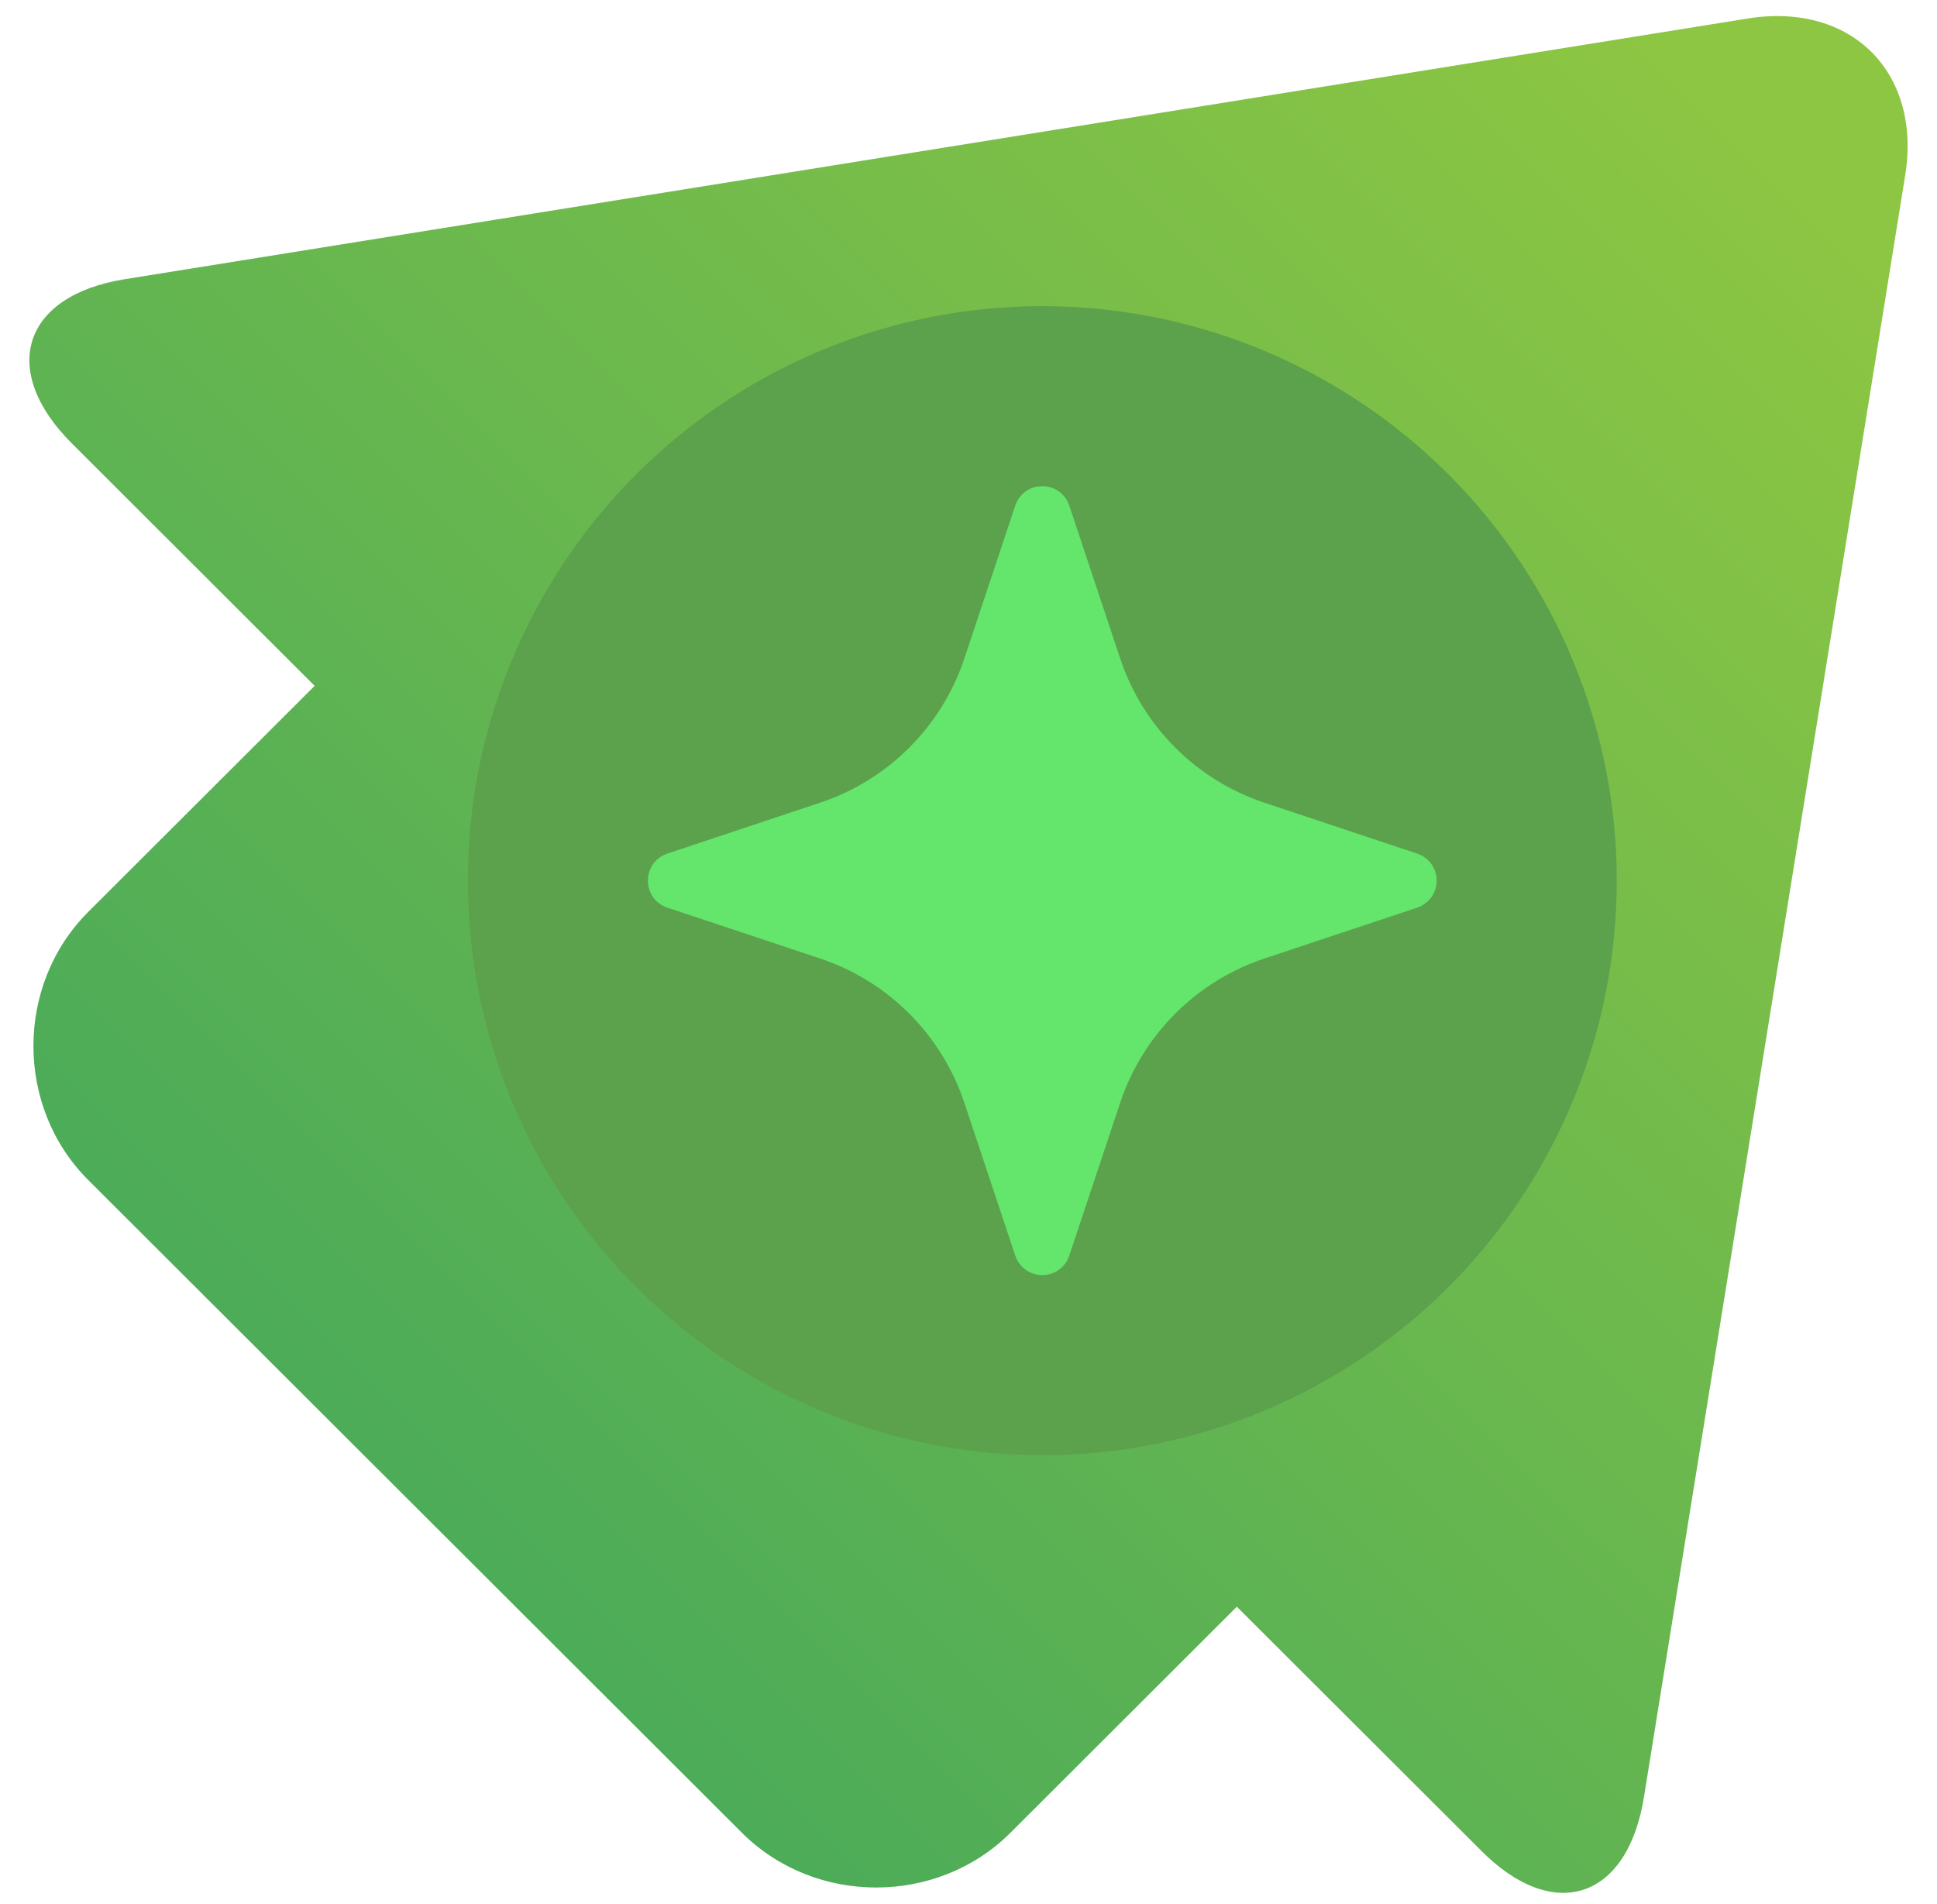 <svg width="58" height="57" viewBox="0 0 58 57" fill="none" xmlns="http://www.w3.org/2000/svg">
<path d="M9.421 20.533L2.149 13.272C-0.038 11.088 0.672 8.85 3.735 8.359L52.346 0.552C55.462 0.061 57.54 2.19 57.048 5.247L49.229 53.779C48.737 56.891 46.495 57.601 44.308 55.362L37.035 48.102L30.255 54.871C28.067 57.055 24.404 57.055 22.217 54.871L2.641 35.327C0.454 33.144 0.454 29.486 2.641 27.302L9.421 20.533Z" fill="url(#paint0_linear_171_108)"/>
<circle cx="17.2" cy="17.2" r="17.2" transform="matrix(-1 0 0 1 48.41 9.166)" fill="#5CA14B"/>
<path d="M32.019 15.14C31.759 14.361 30.659 14.361 30.399 15.14L28.876 19.714C28.54 20.72 27.976 21.633 27.226 22.383C26.476 23.132 25.562 23.696 24.557 24.031L19.985 25.554C19.206 25.814 19.206 26.914 19.985 27.174L24.559 28.697C25.564 29.032 26.478 29.597 27.227 30.347C27.977 31.097 28.541 32.011 28.876 33.016L30.399 37.588C30.455 37.759 30.563 37.907 30.709 38.013C30.854 38.118 31.029 38.175 31.209 38.175C31.388 38.175 31.563 38.118 31.709 38.013C31.854 37.907 31.963 37.759 32.019 37.588L33.542 33.014C33.877 32.009 34.441 31.095 35.191 30.346C35.94 29.597 36.853 29.032 37.859 28.697L42.433 27.174C42.603 27.118 42.752 27.01 42.857 26.864C42.963 26.719 43.019 26.544 43.019 26.364C43.019 26.184 42.963 26.009 42.857 25.864C42.752 25.719 42.603 25.61 42.433 25.554L37.859 24.031C36.853 23.696 35.94 23.131 35.191 22.382C34.441 21.633 33.877 20.72 33.542 19.714L32.019 15.14Z" fill="#63E66B"/>
<defs>
<linearGradient id="paint0_linear_171_108" x1="12.876" y1="44.688" x2="53.267" y2="4.231" gradientUnits="userSpaceOnUse">
<stop stop-color="#4DAC58"/>
<stop offset="1" stop-color="#8DC642"/>
</linearGradient>
</defs>
</svg>
